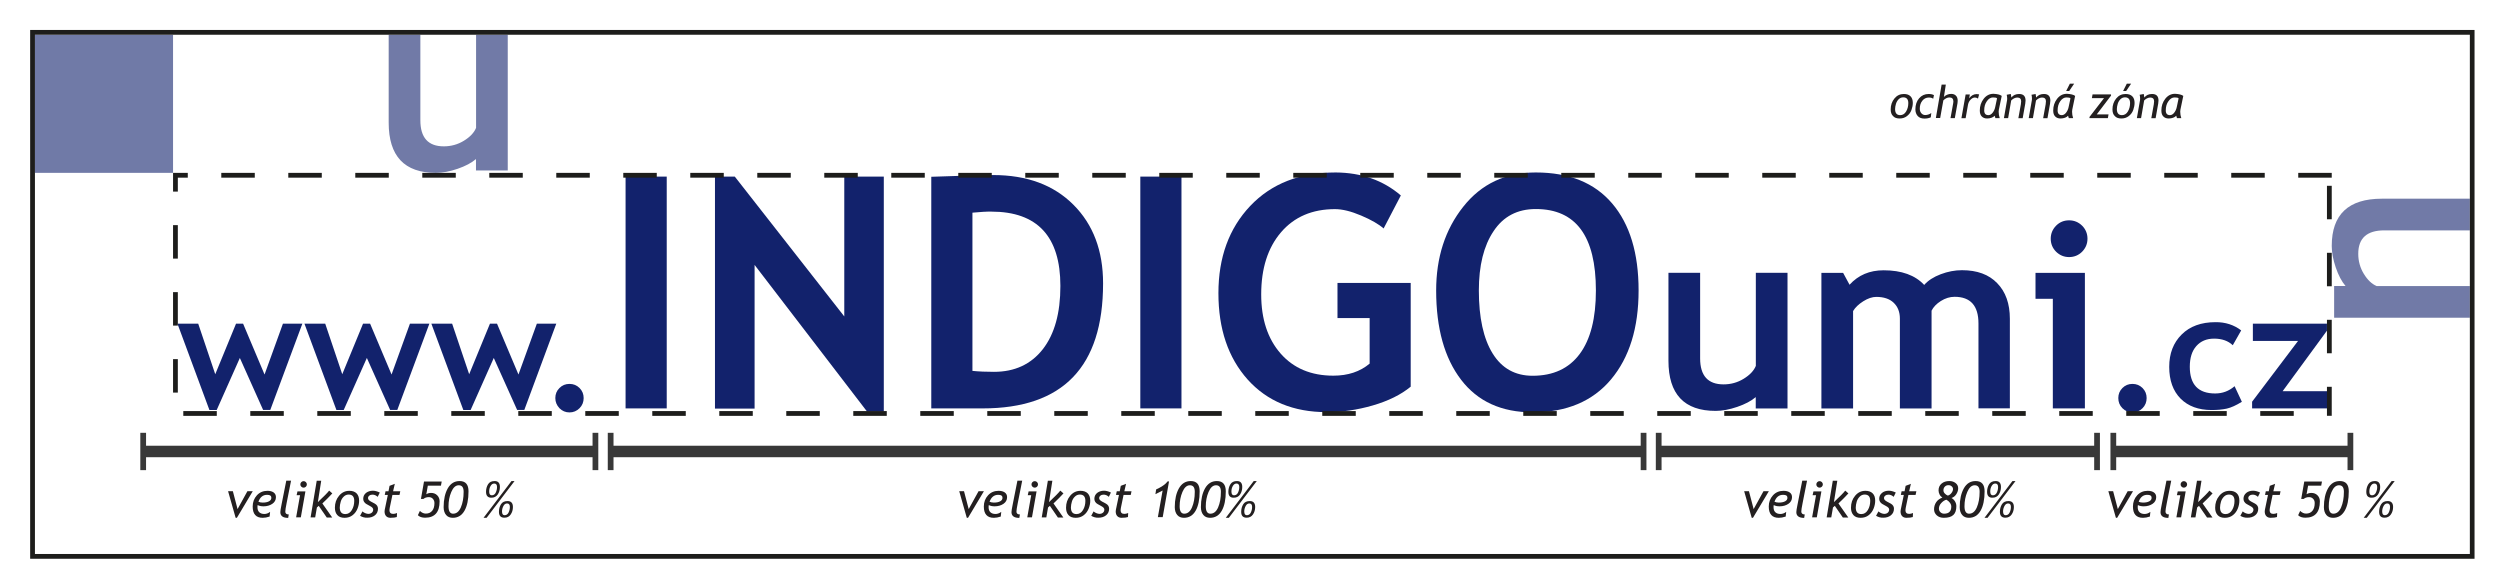 <?xml version="1.0" encoding="utf-8"?>
<!-- Generator: Adobe Illustrator 19.0.0, SVG Export Plug-In . SVG Version: 6.00 Build 0)  -->
<svg version="1.1" xmlns="http://www.w3.org/2000/svg" xmlns:xlink="http://www.w3.org/1999/xlink" x="0px" y="0px"
	 viewBox="0 0 2612 612" style="enable-background:new 0 0 2612 612;" xml:space="preserve">
<style type="text/css">
	.st0{fill:#12226C;}
	.st1{fill:none;stroke:#383838;stroke-width:12;}
	.st2{fill:#383838;}
	.st3{fill:#231F20;}
	.st4{fill:#726F6F;}
	.st5{opacity:0.6;}
	.st6{display:none;}
	.st7{display:inline;fill-rule:evenodd;clip-rule:evenodd;fill:#12226C;}
	.st8{display:inline;fill:#12226C;}
	.st9{opacity:0.6;fill:#12226C;}
	.st10{fill:#1D1D1B;}
</style>
<g id="Vrstva_3">
	<g>
		<path class="st0" d="M282.4,428.3h-7.5L250.6,374l-24.2,54.4h-7.6l-33.4-90.2h21.7l17.8,52.8l21.7-52.8h7.4l22.4,53.1l19.2-53.1
			h20.3L282.4,428.3z"/>
		<path class="st0" d="M415.1,428.3h-7.5L383.3,374l-24.2,54.4h-7.6l-33.4-90.2h21.7l17.8,52.8l21.7-52.8h7.4l22.4,53.1l19.2-53.1
			h20.3L415.1,428.3z"/>
		<path class="st0" d="M547.8,428.3h-7.5L515.9,374l-24.2,54.4h-7.6l-33.4-90.2h21.7l17.8,52.8l21.7-52.8h7.4l22.4,53.1l19.2-53.1
			h20.3L547.8,428.3z"/>
		<path class="st0" d="M580.2,415.9c0-4.1,1.4-7.6,4.3-10.5c2.9-2.9,6.4-4.3,10.5-4.3c4.1,0,7.6,1.4,10.5,4.3
			c2.9,2.9,4.3,6.4,4.3,10.5s-1.4,7.7-4.3,10.6c-2.9,2.9-6.4,4.4-10.5,4.4c-4.1,0-7.6-1.5-10.5-4.4
			C581.7,423.5,580.2,420,580.2,415.9z"/>
		<path class="st0" d="M653.6,426.7V184.5h43v242.2H653.6z"/>
		<path class="st0" d="M905.9,430L788.4,276.8v150.1H747V184.5h20.7l114.4,146.1V184.5h41.3V430H905.9z"/>
		<path class="st0" d="M1026.7,426.7H973v-242c34.3-1.2,55.8-1.8,64.6-1.8c35.3,0,63.2,10.3,83.9,31c20.7,20.7,31,48.1,31,82.2
			C1152.5,383.2,1110.6,426.7,1026.7,426.7z M1016,222.2v165.3c6.9,0.7,14.4,1,22.5,1c21.7,0,38.7-7.9,51-23.6
			c12.3-15.8,18.4-37.8,18.4-66.1c0-51.8-24.1-77.7-72.2-77.7C1031,221,1024.5,221.4,1016,222.2z"/>
		<path class="st0" d="M1191.4,426.7V184.5h43v242.2H1191.4z"/>
		<path class="st0" d="M1463.6,204.2l-18,34.5c-5.1-4.5-12.9-9-23.5-13.5c-10.6-4.5-19.7-6.7-27.3-6.7c-23.8,0-42.6,8.1-56.4,24.2
			c-13.8,16.1-20.7,37.8-20.7,64.9c0,25.8,6.8,46.4,20.3,61.8c13.5,15.4,31.9,23.1,55.1,23.1c15.3,0,27.9-4.2,37.9-12.6v-47.6h-33.6
			v-36.7h76.5v108.4c-10.2,8.4-23.4,14.9-39.6,19.6c-16.1,4.7-32.2,7-48.2,7c-34.7,0-62.2-11.4-82.6-34.1
			c-20.3-22.8-30.5-52.8-30.5-90.2s11.1-67.7,33.2-91.1c22.2-23.4,52-35,89.4-35C1422.4,180.4,1445,188.3,1463.6,204.2z"/>
		<path class="st0" d="M1500.5,303.5c0-34.5,9.4-63.7,28.3-87.5c18.9-23.9,44.2-35.8,75.8-35.8c34.8,0,61.4,10.8,79.8,32.4
			c18.4,21.6,27.6,51.9,27.6,90.9s-9.6,70-28.8,92.9c-19.2,22.9-46.5,34.4-81.9,34.4c-32.5,0-57.4-11.3-74.8-34.1
			C1509.2,374.1,1500.5,343,1500.5,303.5z M1545.1,303.5c0,28.3,4.8,50.3,14.4,65.8c9.6,15.5,23.5,23.3,41.8,23.3
			c21.5,0,37.9-7.6,49.2-22.8c11.3-15.2,16.9-37.3,16.9-66.3c0-56.8-20.9-85.1-62.8-85.1c-19.2,0-33.9,7.7-44.1,23.1
			C1550.2,256.8,1545.1,277.5,1545.1,303.5z"/>
		<path class="st0" d="M1834.4,426.8v-11.9c-4.7,4-11.1,7.4-19.3,10.2s-15.7,4.2-22.6,4.2c-32.9,0-49.3-17.5-49.3-52.4v-91.9h33.1
			v89.4c0,18.2,8.2,27.2,24.5,27.2c7.5,0,14.5-1.9,20.9-5.8c6.4-3.9,10.7-8.4,12.8-13.5v-97.3h33.1v141.8H1834.4z"/>
		<path class="st0" d="M2067.1,426.7v-88.7c0-18.6-8.3-27.9-25-27.9c-4.9,0-9.7,1.5-14.3,4.4c-4.6,2.9-7.8,6.3-9.7,10.1v102.2h-33.1
			v-93.9c0-7-2.2-12.5-6.5-16.6c-4.3-4.1-10.4-6.1-18.2-6.1c-4.1,0-8.7,1.5-13.6,4.6c-4.9,3.1-8.4,6.5-10.6,10.2v101.8h-33.1V285.1
			h22.7l6.7,12.4c9.2-10.1,21-15.1,35.6-15.1c18.8,0,32.9,5.1,42.4,15.3c4.1-4.7,9.9-8.4,17.3-11.2c7.4-2.8,14.8-4.2,22.2-4.2
			c15.8,0,28.1,4.5,36.8,13.6c8.8,9,13.2,21.4,13.2,37.2v93.5H2067.1z"/>
		<path class="st0" d="M2144.8,426.7V312.2h-18.1v-27.1h51.6v141.6H2144.8z M2161.8,230.2c5.3,0,9.8,1.9,13.6,5.6
			c3.7,3.7,5.6,8.3,5.6,13.6c0,5.3-1.9,9.8-5.6,13.6c-3.7,3.7-8.3,5.6-13.6,5.6c-5.3,0-9.8-1.9-13.6-5.6c-3.7-3.7-5.6-8.3-5.6-13.6
			c0-5.3,1.9-9.8,5.6-13.6C2152,232,2156.5,230.2,2161.8,230.2z"/>
		<path class="st0" d="M2213.2,415.9c0-4.1,1.4-7.6,4.3-10.5s6.4-4.3,10.5-4.3c4.1,0,7.6,1.4,10.5,4.3c2.9,2.9,4.3,6.4,4.3,10.5
			s-1.4,7.7-4.3,10.6c-2.9,2.9-6.4,4.4-10.5,4.4c-4.1,0-7.6-1.5-10.5-4.4S2213.2,420,2213.2,415.9z"/>
		<path class="st0" d="M2341.6,345.2l-8.8,15.5c-4.8-4.6-11.4-6.9-19.5-6.9c-7.8,0-14,2.6-18.6,7.8s-6.8,12.4-6.8,21.6
			c0,18.6,8.8,27.9,26.5,27.9c7.7,0,14.4-2.5,20.3-7.6l7.6,16.3c-6,3.7-11.3,6.1-15.7,7.1c-4.5,1-9.8,1.5-15.9,1.5
			c-13.7,0-24.5-4-32.4-11.9c-7.9-8-11.9-19-11.9-33.2c0-13.9,4.3-25.2,13-33.8c8.6-8.6,20.4-12.9,35.4-12.9
			C2325,336.5,2334,339.4,2341.6,345.2z"/>
		<path class="st0" d="M2353,426.7v-7l48-63.5h-47.2v-18h77.4v7.3l-46.3,63.2h46.8v18H2353z"/>
	</g>
	<g>
		<g>
			<line class="st1" x1="149.6" y1="471.7" x2="622.1" y2="471.7"/>
			<g>
				<rect x="146.6" y="452.2" class="st2" width="6" height="39"/>
			</g>
			<g>
				<rect x="619.1" y="452.2" class="st2" width="6" height="39"/>
			</g>
		</g>
	</g>
	<g>
		<g>
			<line class="st1" x1="638" y1="471.7" x2="1717.2" y2="471.7"/>
			<g>
				<rect x="635" y="452.2" class="st2" width="6" height="39"/>
			</g>
			<g>
				<rect x="1714.2" y="452.2" class="st2" width="6" height="39"/>
			</g>
		</g>
	</g>
	<g>
		<g>
			<line class="st1" x1="1733" y1="471.7" x2="2191" y2="471.7"/>
			<g>
				<rect x="1730" y="452.2" class="st2" width="6" height="39"/>
			</g>
			<g>
				<rect x="2188" y="452.2" class="st2" width="6" height="39"/>
			</g>
		</g>
	</g>
	<g>
		<g>
			<line class="st1" x1="2208" y1="471.7" x2="2455.7" y2="471.7"/>
			<g>
				<rect x="2205" y="452.2" class="st2" width="6" height="39"/>
			</g>
			<g>
				<rect x="2452.7" y="452.2" class="st2" width="6" height="39"/>
			</g>
		</g>
	</g>
	<g>
		<path class="st3" d="M1011.4,541h-1.3l-7.9-27.8h5l4.9,18.7l10.3-18.7h5.6L1011.4,541z"/>
		<path class="st3" d="M1033.1,527.7c-0.2,0.8-0.2,1.6-0.2,2.3c0,2.2,0.6,4,1.9,5.2c1.3,1.2,3,1.8,5.3,1.8c2,0,4-0.7,6-2.2l-0.5,4.9
			c-2.7,0.9-5.1,1.3-7.2,1.3c-7,0-10.5-3.9-10.5-11.8c0-4.6,1.5-8.5,4.4-11.7s6.7-4.7,11.1-4.7c2.7,0,4.8,0.6,6.4,1.7
			c1.6,1.2,2.4,2.8,2.4,4.9c0,3-1.3,5.3-3.8,7c-2.5,1.7-5.6,2.6-9.2,2.6C1036.8,529,1034.8,528.6,1033.1,527.7z M1033.9,524.2
			c1.3,0.6,2.8,0.9,4.5,0.9c2.6,0,4.8-0.4,6.5-1.3s2.5-2.1,2.5-3.7c0-2.1-1.4-3.1-4.3-3.1C1038.8,516.9,1035.7,519.3,1033.9,524.2z"
			/>
		<path class="st3" d="M1065.6,537.5l-0.6,3.6c-5.4,0-8.2-2-8.2-6c0-1.2,0.4-3.9,1.3-8.2l4.9-24.7h5l-4.6,23.2c-1,4.8-1.4,7.8-1.4,9
			C1061.9,536.4,1063.1,537.5,1065.6,537.5z"/>
		<path class="st3" d="M1073.3,540.5l4.1-23.1h-3.6l0.9-4h8.3l-4.8,27.1H1073.3z M1081.1,502.7c0.9,0,1.7,0.3,2.4,1s1,1.5,1,2.4
			c0,0.9-0.3,1.7-1,2.4s-1.5,1-2.4,1c-0.9,0-1.7-0.3-2.4-1s-1-1.4-1-2.4c0-0.9,0.3-1.7,1-2.4S1080.2,502.7,1081.1,502.7z"/>
		<path class="st3" d="M1096.9,528.5l-1.9,1.7l-1.8,10.4h-4.8l6.4-38.3h4.7l-3.5,22.3c6.4-6,10.3-10,11.8-12l3.3,2.9
			c-2.7,3-6.2,6.5-10.4,10.5l10.3,14.7h-5.7L1096.9,528.5z"/>
		<path class="st3" d="M1113.8,530.5c0-4.9,1.4-9,4.3-12.5s6.5-5.2,10.8-5.2c3.3,0,5.8,0.9,7.6,2.7c1.7,1.8,2.6,4.3,2.6,7.6
			c0,2.6-0.5,5.3-1.6,8.1s-2.7,5.1-5.1,7s-5.2,2.8-8.5,2.8c-3.3,0-5.8-0.9-7.5-2.8C1114.7,536.4,1113.8,533.8,1113.8,530.5z
			 M1118.9,530.2c0,4.6,1.9,6.9,5.8,6.9c2.9,0,5.1-1.4,6.8-4.2c1.7-2.8,2.5-6,2.5-9.6c0-4.4-1.9-6.6-5.8-6.6c-1.9,0-3.7,0.7-5.1,2.1
			c-1.5,1.4-2.6,3.2-3.2,5.3S1118.9,528.3,1118.9,530.2z"/>
		<path class="st3" d="M1140.1,538.9l2.5-4.6c0.7,0.7,1.6,1.3,2.8,1.8c1.2,0.5,2.3,0.8,3.2,0.8c1.5,0,2.8-0.4,3.7-1.2
			c1-0.8,1.5-1.9,1.5-3.3c0-0.7-0.3-1.3-0.8-1.9c-0.5-0.6-1.4-1.2-2.7-1.9l-3.6-2c-1.1-0.6-1.9-1.4-2.5-2.4c-0.6-1-0.8-2-0.8-3.1
			c0-2.5,1-4.5,2.9-6.1c2-1.5,4.4-2.3,7.2-2.3c2,0,4.4,0.6,7.2,1.9l-2.2,4.5c-1.7-1.5-3.4-2.3-5.4-2.3c-1.3,0-2.4,0.3-3.3,1
			c-0.9,0.7-1.4,1.5-1.4,2.6c0,0.8,0.3,1.4,0.8,2c0.5,0.6,1.4,1.2,2.7,1.9l3.6,1.9c1.1,0.6,1.9,1.4,2.5,2.3c0.5,0.9,0.8,1.9,0.8,3
			c0,2.9-1.1,5.2-3.2,6.9s-4.8,2.5-8,2.5C1144.9,541,1142.4,540.3,1140.1,538.9z"/>
		<path class="st3" d="M1169.1,517.1h-3.1l0.8-3.8h3.1l1.1-5.7l5.5-2.1l-1.8,7.8h7.5l-0.8,3.8h-7.5l-2.8,13.5
			c-0.2,1-0.3,1.9-0.3,2.4c0,2.6,1.3,3.9,3.9,3.9c1.3,0,2.6-0.3,4-0.9l-0.2,4.2c-1.4,0.5-3.6,0.8-6.7,0.8c-1.9,0-3.4-0.6-4.5-1.8
			c-1.1-1.2-1.6-2.8-1.6-4.9c0-0.5,0.1-1.1,0.2-1.8L1169.1,517.1z"/>
		<path class="st3" d="M1209.7,540.5l5-28l-7.5,3.8l0.7-4.9c5.9-2.7,9.9-5.5,12-8.4h1.5l-6.6,37.3H1209.7z"/>
		<path class="st3" d="M1227.4,529.9c0-8.1,1.5-14.7,4.4-19.8c2.9-5,7-7.5,12.3-7.5c6.2,0,9.3,3.6,9.3,10.7c0,8.6-1.4,15.4-4.2,20.3
			c-2.8,4.9-6.9,7.4-12.2,7.4c-3,0-5.4-1-7-2.9S1227.4,533.4,1227.4,529.9z M1232.5,529c0,5.1,1.6,7.7,4.8,7.7
			c3.5,0,6.2-2.2,8.1-6.6s2.9-9.8,2.9-16.3c0-4.6-1.7-6.8-5.1-6.8c-3.2,0-5.8,2.3-7.8,7S1232.5,523.7,1232.5,529z"/>
		<path class="st3" d="M1254.7,529.9c0-8.1,1.5-14.7,4.4-19.8c2.9-5,7-7.5,12.3-7.5c6.2,0,9.3,3.6,9.3,10.7c0,8.6-1.4,15.4-4.2,20.3
			c-2.8,4.9-6.9,7.4-12.2,7.4c-3,0-5.4-1-7-2.9S1254.7,533.4,1254.7,529.9z M1259.8,529c0,5.1,1.6,7.7,4.8,7.7
			c3.5,0,6.2-2.2,8.1-6.6s2.9-9.8,2.9-16.3c0-4.6-1.7-6.8-5.1-6.8c-3.2,0-5.8,2.3-7.8,7S1259.8,523.7,1259.8,529z"/>
		<path class="st3" d="M1283.9,541h-3.2l29.2-38.4h3.2L1283.9,541z M1283.4,513.9c0-3,0.7-5.6,2.1-7.9s3.7-3.4,6.9-3.4
			c3.7,0,5.5,2.1,5.5,6.2c0,3.1-0.8,5.7-2.3,7.9s-3.7,3.3-6.5,3.3C1285.3,520.1,1283.4,518,1283.4,513.9z M1286.6,513.5
			c0,2.7,0.9,4,2.7,4c1.9,0,3.3-1,4.2-2.9s1.3-3.8,1.3-5.8c0-2.4-1-3.6-2.9-3.6c-1.6,0-2.8,0.8-3.8,2.5
			C1287.1,509.3,1286.6,511.3,1286.6,513.5z M1296.8,534.8c0-3,0.7-5.6,2.1-7.9s3.7-3.4,6.9-3.4c3.7,0,5.6,2.1,5.6,6.2
			c0,3-0.8,5.6-2.3,7.8s-3.7,3.4-6.6,3.4C1298.7,540.9,1296.8,538.9,1296.8,534.8z M1300,534.3c0,2.7,0.9,4,2.7,4
			c1.9,0,3.3-1,4.2-2.9s1.3-3.8,1.3-5.8c0-2.4-1-3.6-2.9-3.6c-1.6,0-2.9,0.9-3.8,2.6S1300,532.2,1300,534.3z"/>
	</g>
	<g>
		<path class="st3" d="M1831.5,541h-1.3l-7.9-27.8h5l4.9,18.7l10.3-18.7h5.6L1831.5,541z"/>
		<path class="st3" d="M1853.2,527.7c-0.2,0.8-0.2,1.6-0.2,2.3c0,2.2,0.6,4,1.9,5.2s3,1.8,5.3,1.8c2,0,4-0.7,6-2.2l-0.5,4.9
			c-2.7,0.9-5.1,1.3-7.2,1.3c-7,0-10.5-3.9-10.5-11.8c0-4.6,1.5-8.5,4.4-11.7s6.7-4.7,11.1-4.7c2.7,0,4.8,0.6,6.4,1.7
			s2.4,2.8,2.4,4.9c0,3-1.3,5.3-3.8,7s-5.6,2.6-9.2,2.6C1856.9,529,1854.8,528.6,1853.2,527.7z M1854,524.2c1.3,0.6,2.8,0.9,4.5,0.9
			c2.6,0,4.8-0.4,6.5-1.3s2.5-2.1,2.5-3.7c0-2.1-1.4-3.1-4.3-3.1C1858.8,516.9,1855.7,519.3,1854,524.2z"/>
		<path class="st3" d="M1885.6,537.5l-0.6,3.6c-5.4,0-8.2-2-8.2-6c0-1.2,0.4-3.9,1.3-8.2l4.9-24.7h5l-4.6,23.2c-1,4.8-1.4,7.8-1.4,9
			C1882,536.4,1883.2,537.5,1885.6,537.5z"/>
		<path class="st3" d="M1893.3,540.5l4.1-23.1h-3.6l0.9-4h8.3l-4.8,27.1H1893.3z M1901.1,502.7c0.9,0,1.7,0.3,2.4,1s1,1.5,1,2.4
			c0,0.9-0.3,1.7-1,2.4s-1.5,1-2.4,1s-1.7-0.3-2.4-1s-1-1.4-1-2.4c0-0.9,0.3-1.7,1-2.4S1900.2,502.7,1901.1,502.7z"/>
		<path class="st3" d="M1917,528.5l-1.9,1.7l-1.8,10.4h-4.8l6.4-38.3h4.7l-3.5,22.3c6.4-6,10.3-10,11.8-12l3.3,2.9
			c-2.7,3-6.2,6.5-10.4,10.5l10.3,14.7h-5.7L1917,528.5z"/>
		<path class="st3" d="M1933.9,530.5c0-4.9,1.4-9,4.3-12.5s6.5-5.2,10.8-5.2c3.3,0,5.8,0.9,7.6,2.7s2.6,4.3,2.6,7.6
			c0,2.6-0.5,5.3-1.6,8.1s-2.7,5.1-5.1,7s-5.2,2.8-8.5,2.8c-3.3,0-5.8-0.9-7.5-2.8S1933.9,533.8,1933.9,530.5z M1938.9,530.2
			c0,4.6,1.9,6.9,5.8,6.9c2.9,0,5.1-1.4,6.8-4.2s2.5-6,2.5-9.6c0-4.4-1.9-6.6-5.8-6.6c-1.9,0-3.7,0.7-5.1,2.1s-2.6,3.2-3.2,5.3
			S1938.9,528.3,1938.9,530.2z"/>
		<path class="st3" d="M1960.1,538.9l2.5-4.6c0.7,0.7,1.6,1.3,2.8,1.8s2.3,0.8,3.2,0.8c1.5,0,2.8-0.4,3.7-1.2s1.5-1.9,1.5-3.3
			c0-0.7-0.3-1.3-0.8-1.9s-1.4-1.2-2.7-1.9l-3.6-2c-1.1-0.6-1.9-1.4-2.5-2.4s-0.8-2-0.8-3.1c0-2.5,1-4.5,2.9-6.1s4.4-2.3,7.2-2.3
			c2,0,4.4,0.6,7.2,1.9l-2.2,4.5c-1.7-1.5-3.4-2.3-5.4-2.3c-1.3,0-2.4,0.3-3.3,1s-1.4,1.5-1.4,2.6c0,0.8,0.3,1.4,0.8,2
			s1.4,1.2,2.7,1.9l3.6,1.9c1.1,0.6,1.9,1.4,2.5,2.3s0.8,1.9,0.8,3c0,2.9-1.1,5.2-3.2,6.9s-4.8,2.5-8,2.5
			C1965,541,1962.4,540.3,1960.1,538.9z"/>
		<path class="st3" d="M1989.1,517.1h-3.1l0.8-3.8h3.1l1.1-5.7l5.5-2.1l-1.8,7.8h7.5l-0.8,3.8h-7.5l-2.8,13.5
			c-0.2,1-0.3,1.9-0.3,2.4c0,2.6,1.3,3.9,3.9,3.9c1.3,0,2.6-0.3,4-0.9l-0.2,4.2c-1.4,0.5-3.6,0.8-6.7,0.8c-1.9,0-3.4-0.6-4.5-1.8
			s-1.6-2.8-1.6-4.9c0-0.5,0.1-1.1,0.2-1.8L1989.1,517.1z"/>
		<path class="st3" d="M2029.4,519.8c-1.2-0.7-2.2-1.7-2.9-3.1s-1.1-2.8-1.1-4.3c0-2.9,1-5.3,3.1-7.1s4.8-2.7,8.2-2.7
			c2.6,0,4.7,0.7,6.5,2.1s2.7,3.2,2.7,5.5c0,2.1-0.7,4.2-2,6.2s-3,3.3-5,3.9c1.6,0.9,2.8,2.1,3.7,3.6s1.4,3.2,1.4,4.9
			c0,4.2-1,7.2-3.1,9.2s-5.4,3-10,3c-2.9,0-5.4-0.8-7.3-2.5s-2.9-3.8-2.9-6.4c0-2.8,0.8-5.3,2.3-7.5S2026.6,521,2029.4,519.8z
			 M2033.6,522.1c-1.8,0.4-3.6,1.6-5.3,3.4s-2.5,3.8-2.5,5.8c0,1.6,0.5,2.9,1.6,3.9s2.3,1.5,3.8,1.5c5,0,7.5-2.5,7.5-7.4
			c0-1.4-0.5-2.8-1.5-4.1S2035.1,522.9,2033.6,522.1z M2035.1,517.8c1.4-0.4,2.6-1.2,3.7-2.6s1.7-2.8,1.7-4.2c0-1.2-0.5-2.1-1.4-2.9
			s-2-1.2-3.3-1.2c-1.6,0-2.9,0.5-3.9,1.6s-1.4,2.3-1.4,3.8c0,1.1,0.4,2.2,1.3,3.2S2033.8,517.3,2035.1,517.8z"/>
		<path class="st3" d="M2047.5,529.9c0-8.1,1.5-14.7,4.4-19.8s7-7.5,12.3-7.5c6.2,0,9.3,3.6,9.3,10.7c0,8.6-1.4,15.4-4.2,20.3
			s-6.9,7.4-12.2,7.4c-3,0-5.4-1-7-2.9S2047.5,533.4,2047.5,529.9z M2052.5,529c0,5.1,1.6,7.7,4.8,7.7c3.5,0,6.2-2.2,8.1-6.6
			s2.9-9.8,2.9-16.3c0-4.6-1.7-6.8-5.1-6.8c-3.2,0-5.8,2.3-7.8,7S2052.5,523.7,2052.5,529z"/>
		<path class="st3" d="M2076.6,541h-3.2l29.2-38.4h3.2L2076.6,541z M2076.1,513.9c0-3,0.7-5.6,2.1-7.9s3.7-3.4,6.9-3.4
			c3.7,0,5.5,2.1,5.5,6.2c0,3.1-0.8,5.7-2.3,7.9s-3.7,3.3-6.5,3.3C2078,520.1,2076.1,518,2076.1,513.9z M2079.4,513.5
			c0,2.7,0.9,4,2.7,4c1.9,0,3.3-1,4.2-2.9s1.3-3.8,1.3-5.8c0-2.4-1-3.6-2.9-3.6c-1.6,0-2.8,0.8-3.8,2.5S2079.4,511.3,2079.4,513.5z
			 M2089.5,534.8c0-3,0.7-5.6,2.1-7.9s3.7-3.4,6.9-3.4c3.7,0,5.6,2.1,5.6,6.2c0,3-0.8,5.6-2.3,7.8s-3.7,3.4-6.6,3.4
			C2091.5,540.9,2089.5,538.9,2089.5,534.8z M2092.8,534.3c0,2.7,0.9,4,2.7,4c1.9,0,3.3-1,4.2-2.9s1.3-3.8,1.3-5.8
			c0-2.4-1-3.6-2.9-3.6c-1.6,0-2.9,0.9-3.8,2.6S2092.8,532.2,2092.8,534.3z"/>
	</g>
	<g>
		<path class="st3" d="M2212,541h-1.3l-7.9-27.8h5l4.9,18.7l10.3-18.7h5.6L2212,541z"/>
		<path class="st3" d="M2233.7,527.7c-0.2,0.8-0.2,1.6-0.2,2.3c0,2.2,0.6,4,1.9,5.2s3,1.8,5.3,1.8c2,0,4-0.7,6-2.2l-0.5,4.9
			c-2.7,0.9-5.1,1.3-7.2,1.3c-7,0-10.5-3.9-10.5-11.8c0-4.6,1.5-8.5,4.4-11.7s6.7-4.7,11.1-4.7c2.7,0,4.8,0.6,6.4,1.7
			s2.4,2.8,2.4,4.9c0,3-1.3,5.3-3.8,7s-5.6,2.6-9.2,2.6C2237.4,529,2235.3,528.6,2233.7,527.7z M2234.5,524.2
			c1.3,0.6,2.8,0.9,4.5,0.9c2.6,0,4.8-0.4,6.5-1.3s2.5-2.1,2.5-3.7c0-2.1-1.4-3.1-4.3-3.1C2239.3,516.9,2236.3,519.3,2234.5,524.2z"
			/>
		<path class="st3" d="M2266.1,537.5l-0.6,3.6c-5.4,0-8.2-2-8.2-6c0-1.2,0.4-3.9,1.3-8.2l4.9-24.7h5l-4.6,23.2c-1,4.8-1.4,7.8-1.4,9
			C2262.5,536.4,2263.7,537.5,2266.1,537.5z"/>
		<path class="st3" d="M2273.9,540.5l4.1-23.1h-3.6l0.9-4h8.3l-4.8,27.1H2273.9z M2281.7,502.7c0.9,0,1.7,0.3,2.4,1s1,1.5,1,2.4
			c0,0.9-0.3,1.7-1,2.4s-1.5,1-2.4,1s-1.7-0.3-2.4-1s-1-1.4-1-2.4c0-0.9,0.3-1.7,1-2.4S2280.7,502.7,2281.7,502.7z"/>
		<path class="st3" d="M2297.5,528.5l-1.9,1.7l-1.8,10.4h-4.8l6.4-38.3h4.7l-3.5,22.3c6.4-6,10.3-10,11.8-12l3.3,2.9
			c-2.7,3-6.2,6.5-10.4,10.5l10.3,14.7h-5.7L2297.5,528.5z"/>
		<path class="st3" d="M2314.4,530.5c0-4.9,1.4-9,4.3-12.5s6.5-5.2,10.8-5.2c3.3,0,5.8,0.9,7.6,2.7s2.6,4.3,2.6,7.6
			c0,2.6-0.5,5.3-1.6,8.1s-2.7,5.1-5.1,7s-5.2,2.8-8.5,2.8c-3.3,0-5.8-0.9-7.5-2.8S2314.4,533.8,2314.4,530.5z M2319.5,530.2
			c0,4.6,1.9,6.9,5.8,6.9c2.9,0,5.1-1.4,6.8-4.2s2.5-6,2.5-9.6c0-4.4-1.9-6.6-5.8-6.6c-1.9,0-3.7,0.7-5.1,2.1s-2.6,3.2-3.2,5.3
			S2319.5,528.3,2319.5,530.2z"/>
		<path class="st3" d="M2340.7,538.9l2.5-4.6c0.7,0.7,1.6,1.3,2.8,1.8s2.3,0.8,3.2,0.8c1.5,0,2.8-0.4,3.7-1.2s1.5-1.9,1.5-3.3
			c0-0.7-0.3-1.3-0.8-1.9s-1.4-1.2-2.7-1.9l-3.6-2c-1.1-0.6-1.9-1.4-2.5-2.4s-0.8-2-0.8-3.1c0-2.5,1-4.5,2.9-6.1s4.4-2.3,7.2-2.3
			c2,0,4.4,0.6,7.2,1.9l-2.2,4.5c-1.7-1.5-3.4-2.3-5.4-2.3c-1.3,0-2.4,0.3-3.3,1s-1.4,1.5-1.4,2.6c0,0.8,0.3,1.4,0.8,2
			s1.4,1.2,2.7,1.9l3.6,1.9c1.1,0.6,1.9,1.4,2.5,2.3s0.8,1.9,0.8,3c0,2.9-1.1,5.2-3.2,6.9s-4.8,2.5-8,2.5
			C2345.5,541,2342.9,540.3,2340.7,538.9z"/>
		<path class="st3" d="M2369.6,517.1h-3.1l0.8-3.8h3.1l1.1-5.7l5.5-2.1l-1.8,7.8h7.5l-0.8,3.8h-7.5l-2.8,13.5
			c-0.2,1-0.3,1.9-0.3,2.4c0,2.6,1.3,3.9,3.9,3.9c1.3,0,2.6-0.3,4-0.9l-0.2,4.2c-1.4,0.5-3.6,0.8-6.7,0.8c-1.9,0-3.4-0.6-4.5-1.8
			s-1.6-2.8-1.6-4.9c0-0.5,0.1-1.1,0.2-1.8L2369.6,517.1z"/>
		<path class="st3" d="M2406.9,521.3h-2.6l3.2-18.2h18.5l-0.8,4.3h-13.7l-1.6,9c1.4-0.9,3-1.4,5-1.4c2.6,0,4.7,0.8,6.4,2.5
			s2.5,3.8,2.5,6.3c0,11.4-5.1,17.1-15.2,17.1c-3.3,0-5.8-0.9-7.5-2.6l2.1-4.5c2,1.9,4,2.8,6.2,2.8c2.9,0,5.1-1,6.7-3s2.3-4.7,2.3-8
			c0-1.8-0.5-3.3-1.7-4.5s-2.5-1.7-4.2-1.7C2410.1,519.4,2408.3,520.1,2406.9,521.3z"/>
		<path class="st3" d="M2428,529.9c0-8.1,1.5-14.7,4.4-19.8s7-7.5,12.3-7.5c6.2,0,9.3,3.6,9.3,10.7c0,8.6-1.4,15.4-4.2,20.3
			s-6.9,7.4-12.2,7.4c-3,0-5.4-1-7-2.9S2428,533.4,2428,529.9z M2433.1,529c0,5.1,1.6,7.7,4.8,7.7c3.5,0,6.2-2.2,8.1-6.6
			s2.9-9.8,2.9-16.3c0-4.6-1.7-6.8-5.1-6.8c-3.2,0-5.8,2.3-7.8,7S2433.1,523.7,2433.1,529z"/>
		<path class="st3" d="M2472.8,541h-3.2l29.2-38.4h3.2L2472.8,541z M2472.3,513.9c0-3,0.7-5.6,2.1-7.9s3.7-3.4,6.9-3.4
			c3.7,0,5.5,2.1,5.5,6.2c0,3.1-0.8,5.7-2.3,7.9s-3.7,3.3-6.5,3.3C2474.2,520.1,2472.3,518,2472.3,513.9z M2475.5,513.5
			c0,2.7,0.9,4,2.7,4c1.9,0,3.3-1,4.2-2.9s1.3-3.8,1.3-5.8c0-2.4-1-3.6-2.9-3.6c-1.6,0-2.8,0.8-3.8,2.5S2475.5,511.3,2475.5,513.5z
			 M2485.7,534.8c0-3,0.7-5.6,2.1-7.9s3.7-3.4,6.9-3.4c3.7,0,5.6,2.1,5.6,6.2c0,3-0.8,5.6-2.3,7.8s-3.7,3.4-6.6,3.4
			C2487.6,540.9,2485.7,538.9,2485.7,534.8z M2488.9,534.3c0,2.7,0.9,4,2.7,4c1.9,0,3.3-1,4.2-2.9s1.3-3.8,1.3-5.8
			c0-2.4-1-3.6-2.9-3.6c-1.6,0-2.9,0.9-3.8,2.6S2488.9,532.2,2488.9,534.3z"/>
	</g>
	<g>
		<path class="st3" d="M247.5,541h-1.3l-7.9-27.8h5l4.9,18.7l10.3-18.7h5.6L247.5,541z"/>
		<path class="st3" d="M269.2,527.7c-0.2,0.8-0.2,1.6-0.2,2.3c0,2.2,0.6,4,1.9,5.2c1.3,1.2,3,1.8,5.3,1.8c2,0,4-0.7,6-2.2l-0.5,4.9
			c-2.7,0.9-5.1,1.3-7.2,1.3c-7,0-10.5-3.9-10.5-11.8c0-4.6,1.5-8.5,4.4-11.7s6.7-4.7,11.1-4.7c2.7,0,4.8,0.6,6.4,1.7
			c1.6,1.2,2.4,2.8,2.4,4.9c0,3-1.3,5.3-3.8,7c-2.5,1.7-5.6,2.6-9.2,2.6C272.9,529,270.9,528.6,269.2,527.7z M270,524.2
			c1.3,0.6,2.8,0.9,4.5,0.9c2.6,0,4.8-0.4,6.5-1.3s2.5-2.1,2.5-3.7c0-2.1-1.4-3.1-4.3-3.1C274.9,516.9,271.8,519.3,270,524.2z"/>
		<path class="st3" d="M301.7,537.5l-0.6,3.6c-5.4,0-8.2-2-8.2-6c0-1.2,0.4-3.9,1.3-8.2l4.9-24.7h5l-4.6,23.2c-1,4.8-1.4,7.8-1.4,9
			C298,536.4,299.2,537.5,301.7,537.5z"/>
		<path class="st3" d="M309.4,540.5l4.1-23.1h-3.6l0.9-4h8.3l-4.8,27.1H309.4z M317.2,502.7c0.9,0,1.7,0.3,2.4,1s1,1.5,1,2.4
			c0,0.9-0.3,1.7-1,2.4s-1.5,1-2.4,1c-0.9,0-1.7-0.3-2.4-1s-1-1.4-1-2.4c0-0.9,0.3-1.7,1-2.4S316.3,502.7,317.2,502.7z"/>
		<path class="st3" d="M333,528.5l-1.9,1.7l-1.8,10.4h-4.8l6.4-38.3h4.7l-3.5,22.3c6.4-6,10.3-10,11.8-12l3.3,2.9
			c-2.7,3-6.2,6.5-10.4,10.5l10.3,14.7h-5.7L333,528.5z"/>
		<path class="st3" d="M349.9,530.5c0-4.9,1.4-9,4.3-12.5s6.5-5.2,10.8-5.2c3.3,0,5.8,0.9,7.6,2.7c1.7,1.8,2.6,4.3,2.6,7.6
			c0,2.6-0.5,5.3-1.6,8.1s-2.7,5.1-5.1,7s-5.2,2.8-8.5,2.8c-3.3,0-5.8-0.9-7.5-2.8C350.8,536.4,349.9,533.8,349.9,530.5z M355,530.2
			c0,4.6,1.9,6.9,5.8,6.9c2.9,0,5.1-1.4,6.8-4.2c1.7-2.8,2.5-6,2.5-9.6c0-4.4-1.9-6.6-5.8-6.6c-1.9,0-3.7,0.7-5.1,2.1
			c-1.5,1.4-2.6,3.2-3.2,5.3S355,528.3,355,530.2z"/>
		<path class="st3" d="M376.2,538.9l2.5-4.6c0.7,0.7,1.6,1.3,2.8,1.8c1.2,0.5,2.3,0.8,3.2,0.8c1.5,0,2.8-0.4,3.7-1.2
			c1-0.8,1.5-1.9,1.5-3.3c0-0.7-0.3-1.3-0.8-1.9c-0.5-0.6-1.4-1.2-2.7-1.9l-3.6-2c-1.1-0.6-1.9-1.4-2.5-2.4c-0.6-1-0.8-2-0.8-3.1
			c0-2.5,1-4.5,2.9-6.1c2-1.5,4.4-2.3,7.2-2.3c2,0,4.4,0.6,7.2,1.9l-2.2,4.5c-1.7-1.5-3.4-2.3-5.4-2.3c-1.3,0-2.4,0.3-3.3,1
			c-0.9,0.7-1.4,1.5-1.4,2.6c0,0.8,0.3,1.4,0.8,2c0.5,0.6,1.4,1.2,2.7,1.9l3.6,1.9c1.1,0.6,1.9,1.4,2.5,2.3c0.5,0.9,0.8,1.9,0.8,3
			c0,2.9-1.1,5.2-3.2,6.9s-4.8,2.5-8,2.5C381,541,378.5,540.3,376.2,538.9z"/>
		<path class="st3" d="M405.2,517.1H402l0.8-3.8h3.1l1.1-5.7l5.5-2.1l-1.8,7.8h7.5l-0.8,3.8H410l-2.8,13.5c-0.2,1-0.3,1.9-0.3,2.4
			c0,2.6,1.3,3.9,3.9,3.9c1.3,0,2.6-0.3,4-0.9l-0.2,4.2c-1.4,0.5-3.6,0.8-6.7,0.8c-1.9,0-3.4-0.6-4.5-1.8c-1.1-1.2-1.6-2.8-1.6-4.9
			c0-0.5,0.1-1.1,0.2-1.8L405.2,517.1z"/>
		<path class="st3" d="M442.4,521.3h-2.6l3.2-18.2h18.5l-0.8,4.3H447l-1.6,9c1.4-0.9,3-1.4,5-1.4c2.6,0,4.7,0.8,6.4,2.5
			c1.7,1.7,2.5,3.8,2.5,6.3c0,11.4-5.1,17.1-15.2,17.1c-3.3,0-5.8-0.9-7.5-2.6l2.1-4.5c2,1.9,4,2.8,6.2,2.8c2.9,0,5.1-1,6.7-3
			c1.6-2,2.3-4.7,2.3-8c0-1.8-0.6-3.3-1.7-4.5c-1.1-1.2-2.5-1.7-4.2-1.7C445.6,519.4,443.8,520.1,442.4,521.3z"/>
		<path class="st3" d="M463.5,529.9c0-8.1,1.5-14.7,4.4-19.8c2.9-5,7-7.5,12.3-7.5c6.2,0,9.3,3.6,9.3,10.7c0,8.6-1.4,15.4-4.2,20.3
			c-2.8,4.9-6.9,7.4-12.2,7.4c-3,0-5.4-1-7-2.9S463.5,533.4,463.5,529.9z M468.6,529c0,5.1,1.6,7.7,4.8,7.7c3.5,0,6.2-2.2,8.1-6.6
			s2.9-9.8,2.9-16.3c0-4.6-1.7-6.8-5.1-6.8c-3.2,0-5.8,2.3-7.8,7S468.6,523.7,468.6,529z"/>
		<path class="st3" d="M508.4,541h-3.2l29.2-38.4h3.2L508.4,541z M507.8,513.9c0-3,0.7-5.6,2.1-7.9s3.7-3.4,6.9-3.4
			c3.7,0,5.5,2.1,5.5,6.2c0,3.1-0.8,5.7-2.3,7.9c-1.6,2.2-3.7,3.3-6.5,3.3C509.8,520.1,507.8,518,507.8,513.9z M511.1,513.5
			c0,2.7,0.9,4,2.7,4c1.9,0,3.3-1,4.2-2.9c0.9-1.9,1.3-3.8,1.3-5.8c0-2.4-1-3.6-2.9-3.6c-1.6,0-2.8,0.8-3.8,2.5
			C511.6,509.3,511.1,511.3,511.1,513.5z M521.3,534.8c0-3,0.7-5.6,2.1-7.9s3.7-3.4,6.9-3.4c3.7,0,5.6,2.1,5.6,6.2
			c0,3-0.8,5.6-2.3,7.8c-1.5,2.3-3.7,3.4-6.6,3.4C523.2,540.9,521.3,538.9,521.3,534.8z M524.5,534.3c0,2.7,0.9,4,2.7,4
			c1.9,0,3.3-1,4.2-2.9c0.9-1.9,1.3-3.8,1.3-5.8c0-2.4-1-3.6-2.9-3.6c-1.6,0-2.9,0.9-3.8,2.6S524.5,532.2,524.5,534.3z"/>
	</g>
	<line class="st4" x1="1212.5" y1="-56.4" x2="1212.5" y2="180.6"/>
	<line class="st4" x1="1212.5" y1="434.5" x2="1212.5" y2="671.5"/>
	<line class="st4" x1="1236.2" y1="187.4" x2="1236.2" y2="424.3"/>
	<line class="st4" x1="2668.2" y1="380.3" x2="2431.3" y2="380.3"/>
	<line class="st4" x1="176.6" y1="380.3" x2="-60.4" y2="380.3"/>
	<g>
		<path class="st3" d="M1975.4,114.3c0-4.4,1.3-8.2,3.9-11.4s5.9-4.7,9.9-4.7c3,0,5.3,0.8,6.9,2.4c1.6,1.6,2.4,3.9,2.4,6.9
			c0,2.4-0.5,4.8-1.4,7.4c-0.9,2.6-2.5,4.7-4.7,6.4c-2.2,1.7-4.7,2.5-7.7,2.5c-3,0-5.3-0.8-6.8-2.5
			C1976.2,119.7,1975.4,117.4,1975.4,114.3z M1980,114c0,4.2,1.8,6.3,5.3,6.3c2.6,0,4.7-1.3,6.2-3.8c1.5-2.5,2.3-5.5,2.3-8.8
			c0-4-1.8-6-5.3-6c-1.8,0-3.3,0.6-4.7,1.9c-1.3,1.3-2.3,2.9-2.9,4.9C1980.3,110.5,1980,112.3,1980,114z"/>
		<path class="st3" d="M2020.6,99.4l-0.8,3.8c-1.1-0.9-2.6-1.3-4.5-1.3c-2.8,0-5.1,1.1-6.9,3.4s-2.6,5-2.6,8.3c0,2,0.6,3.6,1.7,4.8
			c1.1,1.2,2.4,1.8,3.9,1.8c2.2,0,4.4-0.7,6.4-2.1l-0.5,4.5c-2,0.9-4.2,1.3-6.6,1.3c-3.1,0-5.4-0.9-7-2.6c-1.6-1.8-2.5-4.1-2.5-7
			c0-4.7,1.3-8.6,3.9-11.6c2.6-3,5.9-4.5,9.9-4.5C2017.4,98.2,2019.2,98.6,2020.6,99.4z"/>
		<path class="st3" d="M2037.9,123.4l2.8-15.6c0.1-0.6,0.2-1.2,0.2-1.7c0-2.9-1.4-4.3-4.2-4.3c-1.1,0-2.2,0.3-3.4,0.9
			c-1.2,0.6-2.1,1.4-2.9,2.2l-3.3,18.4h-4.5l6-34.9h4.4l-2,12.9c0.8-0.9,1.8-1.7,3.3-2.3c1.4-0.6,2.8-0.9,4.2-0.9
			c2.2,0,3.9,0.6,5.1,1.9c1.2,1.2,1.8,3,1.8,5.3c0,0.8-0.1,1.6-0.2,2.5l-2.8,15.6H2037.9z"/>
		<path class="st3" d="M2066.6,103c-0.9-0.7-2-1.1-3.2-1.1c-1.6,0-3,0.7-4.5,2.2c-1.4,1.4-2.3,3.2-2.7,5.2l-2.5,14.2h-4.4l4.4-24.8
			h4.4l-0.7,4c2.1-2.9,4.8-4.4,7.9-4.4c0.5,0,1.4,0.1,2.5,0.3L2066.6,103z"/>
		<path class="st3" d="M2091.4,100.2l-3,14.4c-0.1,0.6-0.2,1.3-0.2,2.1c0,2.4,0.4,4.6,1.1,6.7h-4.5c-0.2-0.5-0.5-1.3-0.8-2.5
			c-0.7,0.9-1.8,1.6-3.2,2.1c-1.4,0.5-3,0.8-4.6,0.8c-2.4,0-4.3-0.7-5.7-2.2c-1.4-1.4-2-3.5-2-6.2c0-4.5,1.3-8.6,4-12.1
			c2.7-3.5,6.1-5.3,10.3-5.3C2086.8,98.2,2089.7,98.9,2091.4,100.2z M2086.5,102.8c-0.4-0.7-1.8-1-4.2-1c-2.4,0-4.6,1.3-6.4,3.9
			c-1.9,2.6-2.8,5.8-2.8,9.7c0,3.3,1.5,4.9,4.4,4.9c1.5,0,3-0.8,4.3-2.4c1.3-1.6,2.3-3.6,2.8-6.1L2086.5,102.8z"/>
		<path class="st3" d="M2108.8,123.4l2.6-14.4c0.2-1.3,0.3-2.3,0.3-3.2c0-2.6-1.4-3.9-4.1-3.9c-1,0-2.2,0.3-3.4,0.9
			s-2.1,1.4-2.9,2.2l-3.2,18.4h-4.4l3.3-18.8c0.1-0.4,0.1-0.9,0.1-1.5c0-1.6-0.2-2.9-0.5-4.1l4.3-0.8c0.4,2.3,0.6,3.5,0.6,3.7
			c1.9-2.5,4.6-3.7,8.1-3.7c4.5,0,6.7,2.3,6.7,6.9c0,0.9-0.1,1.9-0.3,3.1l-2.7,15.3H2108.8z"/>
		<path class="st3" d="M2134.7,123.4l2.6-14.4c0.2-1.3,0.3-2.3,0.3-3.2c0-2.6-1.4-3.9-4.1-3.9c-1,0-2.2,0.3-3.4,0.9
			s-2.1,1.4-2.9,2.2l-3.2,18.4h-4.4l3.3-18.8c0.1-0.4,0.1-0.9,0.1-1.5c0-1.6-0.2-2.9-0.5-4.1l4.3-0.8c0.4,2.3,0.6,3.5,0.6,3.7
			c1.9-2.5,4.6-3.7,8.1-3.7c4.5,0,6.7,2.3,6.7,6.9c0,0.9-0.1,1.9-0.3,3.1l-2.7,15.3H2134.7z"/>
		<path class="st3" d="M2168.1,100.2l-3,14.4c-0.1,0.6-0.2,1.3-0.2,2.1c0,2.4,0.4,4.6,1.1,6.7h-4.5c-0.2-0.5-0.5-1.3-0.8-2.5
			c-0.7,0.9-1.8,1.6-3.2,2.1c-1.4,0.5-3,0.8-4.6,0.8c-2.4,0-4.3-0.7-5.7-2.2c-1.4-1.4-2-3.5-2-6.2c0-4.5,1.3-8.6,4-12.1
			c2.7-3.5,6.1-5.3,10.3-5.3C2163.5,98.2,2166.4,98.9,2168.1,100.2z M2163.2,102.8c-0.4-0.7-1.8-1-4.2-1c-2.4,0-4.6,1.3-6.4,3.9
			c-1.9,2.6-2.8,5.8-2.8,9.7c0,3.3,1.5,4.9,4.4,4.9c1.5,0,3-0.8,4.3-2.4c1.3-1.6,2.3-3.6,2.8-6.1L2163.2,102.8z M2167.1,87.4
			l-5.2,7.7h-3.2l3.9-7.7H2167.1z"/>
		<path class="st3" d="M2190.7,119.5h12.3l-0.7,3.9h-19.2v-1.2l15.2-19.7h-12.7l0.7-3.9h19.3v1.3L2190.7,119.5z"/>
		<path class="st3" d="M2207.1,114.3c0-4.4,1.3-8.2,3.9-11.4s5.9-4.7,9.9-4.7c3,0,5.3,0.8,6.9,2.4c1.6,1.6,2.4,3.9,2.4,6.9
			c0,2.4-0.5,4.8-1.4,7.4c-0.9,2.6-2.5,4.7-4.7,6.4c-2.2,1.7-4.7,2.5-7.7,2.5c-3,0-5.3-0.8-6.8-2.5
			C2207.9,119.7,2207.1,117.4,2207.1,114.3z M2211.7,114c0,4.2,1.8,6.3,5.3,6.3c2.6,0,4.7-1.3,6.2-3.8c1.5-2.5,2.3-5.5,2.3-8.8
			c0-4-1.8-6-5.3-6c-1.8,0-3.3,0.6-4.7,1.9c-1.3,1.3-2.3,2.9-2.9,4.9C2212,110.5,2211.7,112.3,2211.7,114z M2226.6,87.4l-5.2,7.7
			h-3.2l3.9-7.7H2226.6z"/>
		<path class="st3" d="M2247.7,123.4l2.6-14.4c0.2-1.3,0.3-2.3,0.3-3.2c0-2.6-1.4-3.9-4.1-3.9c-1,0-2.2,0.3-3.4,0.9
			s-2.1,1.4-2.9,2.2l-3.2,18.4h-4.4l3.3-18.8c0.1-0.4,0.1-0.9,0.1-1.5c0-1.6-0.2-2.9-0.5-4.1l4.3-0.8c0.4,2.3,0.6,3.5,0.6,3.7
			c1.9-2.5,4.6-3.7,8.1-3.7c4.5,0,6.7,2.3,6.7,6.9c0,0.9-0.1,1.9-0.3,3.1l-2.7,15.3H2247.7z"/>
		<path class="st3" d="M2281.1,100.2l-3,14.4c-0.1,0.6-0.2,1.3-0.2,2.1c0,2.4,0.4,4.6,1.1,6.7h-4.5c-0.2-0.5-0.5-1.3-0.8-2.5
			c-0.7,0.9-1.8,1.6-3.2,2.1c-1.4,0.5-3,0.8-4.6,0.8c-2.4,0-4.3-0.7-5.7-2.2c-1.4-1.4-2-3.5-2-6.2c0-4.5,1.3-8.6,4-12.1
			c2.7-3.5,6.1-5.3,10.3-5.3C2276.5,98.2,2279.4,98.9,2281.1,100.2z M2276.2,102.8c-0.4-0.7-1.8-1-4.2-1c-2.4,0-4.6,1.3-6.4,3.9
			c-1.9,2.6-2.8,5.8-2.8,9.7c0,3.3,1.5,4.9,4.4,4.9c1.5,0,3-0.8,4.3-2.4c1.3-1.6,2.3-3.6,2.8-6.1L2276.2,102.8z"/>
	</g>
	<g>
	</g>
	<g class="st5">
		<path class="st0" d="M497.3,178.1v-11.9c-4.7,4-11.1,7.4-19.3,10.2c-8.2,2.8-15.7,4.2-22.6,4.2c-32.9,0-49.3-17.5-49.3-52.4V36.3
			h33.1v89.4c0,18.2,8.2,27.2,24.5,27.2c7.5,0,14.5-1.9,20.9-5.8c6.4-3.9,10.7-8.4,12.8-13.5V36.3h33.1v141.8H497.3z"/>
	</g>
	<g class="st5">
		<path class="st0" d="M2438.7,298.8h11.9c-4-4.7-7.4-11.1-10.2-19.3c-2.8-8.2-4.2-15.7-4.2-22.6c0-32.9,17.5-49.3,52.4-49.3h91.9
			v33.1h-89.4c-18.2,0-27.2,8.2-27.2,24.5c0,7.5,1.9,14.5,5.8,20.9c3.9,6.4,8.4,10.7,13.5,12.8h97.3v33.1h-141.8V298.8z"/>
	</g>
</g>
<g id="Vrstva_1">
	<g id="logo" class="st6">
		<path class="st7" d="M1725.3,327.3V73.9h99.5v389.6l0,0c-65.1-19.1-120.9-44.5-167.5-76.3C1536.5,305,1476,198.2,1476,66.8
			c0-111.3,48.5-206.7,145.4-286.2c55.8-45.7,123.6-81.4,203.4-107l0,0v84l0,0c-166.2,67.9-249.3,170.8-249.3,308.7
			C1575.5,169.7,1625.4,256.7,1725.3,327.3L1725.3,327.3L1725.3,327.3z"/>
		<rect x="1667.2" y="74" class="st7" width="137.7" height="82"/>
		<path class="st7" d="M2184.1-220.2v-104.4c62.5,21.5,120.3,63.1,157.9,106.5c65.2,75.5,110.2,181.5,104.9,287.1
			c2.8,125.4-49.6,237.4-130.8,315.5c-36,34.6-93.8,63.5-132,79.3V357.6c55.2-33.4,169.3-100.1,169.3-286.3
			C2353.3-118.6,2242.2-186.7,2184.1-220.2z"/>
		<path class="st7" d="M2167.7-220.2v-104.4c-62.5,21.5-120.3,63.1-157.9,106.5c-65.2,75.5-110.2,181.5-104.9,287.1
			c-2.8,125.4,49.6,237.4,130.8,315.5c36,34.6,93.8,63.5,132,79.3V357.6c-55.2-33.4-169.3-100.1-169.3-286.3
			C1998.5-118.6,2109.5-186.7,2167.7-220.2z"/>
		<polygon class="st7" points="237.5,437.4 135.8,437.4 135.8,-300.3 237.5,-300.3 237.5,437.4 		"/>
		<polygon class="st7" points="480.3,-45.4 480.3,437.4 378.6,437.4 378.6,-339.2 379.8,-339.2 599.5,-33.6 600.7,-33.6 
			600.7,-300.3 702.5,-300.3 702.5,437.4 600.7,437.4 600.7,113.3 481.6,-45.4 480.3,-45.4 		"/>
		<path class="st7" d="M1090.8,72.4c0,96.2-48.5,180-145.5,251.4l0,0V-182l0,0C1042.3-109.4,1090.8-24.5,1090.8,72.4L1090.8,72.4
			L1090.8,72.4L1090.8,72.4z M1022.6,376.5c113.3-81.9,170-184.5,170-307.7c0-123.5-56.7-226.3-170-308.2
			c-49.4-35.5-109.1-64.5-179-87l0,0v789.9l0,0C913.5,441,973.2,412,1022.6,376.5L1022.6,376.5L1022.6,376.5z"/>
		<polygon class="st7" points="1385.1,437.4 1283.4,437.4 1283.4,-300.3 1385.1,-300.3 1385.1,437.4 		"/>
		<path class="st8" d="M272.9,770.3v-17c-6.7,5.7-15.9,10.5-27.6,14.6c-11.7,4-22.4,6.1-32.3,6.1c-47,0-70.4-25-70.4-74.9V567.7
			h47.2v127.8c0,25.9,11.7,38.9,35,38.9c10.7,0,20.6-2.8,29.9-8.3c9.2-5.5,15.3-11.9,18.3-19.2V567.7h47.2v202.6H272.9z"/>
		<path class="st8" d="M605.4,770.1V643.3c0-26.6-11.9-39.9-35.7-39.9c-7.1,0-13.9,2.1-20.4,6.3c-6.5,4.1-11.2,8.9-13.8,14.3v146.1
			h-47.2V635.9c0-9.9-3.1-17.9-9.3-23.7c-6.1-5.9-14.8-8.8-26.1-8.8c-5.9,0-12.4,2.2-19.4,6.6c-7,4.4-12.1,9.2-15.2,14.5v145.5
			h-47.2V567.7h32.4l9.7,17.8c13.1-14.4,30.1-21.5,50.8-21.5c26.8,0,47,7.3,60.6,21.9c5.9-6.7,14.2-12,24.8-16
			c10.6-4,21.2-5.9,31.7-5.9c22.6,0,40.1,6.5,52.6,19.4c12.6,12.9,18.8,30.6,18.8,53.2v133.6H605.4z"/>
		<path class="st8" d="M717.4,770.1V606.5h-25.9v-38.8h73.7v202.4H717.4L717.4,770.1z M782.6,485.1l-42.8,55.3H704l31.9-55.3H782.6z
			"/>
		<path class="st8" d="M979.3,765v84.4H932V567.7h47.2v13.6c11.9-11.5,26.4-17.4,43.7-17.4c64.5,0,96.8,35.5,96.8,106.6
			c0,33.2-8.9,58.6-26.7,76.6c-17.9,17.9-42.2,26.8-73.1,26.8C1005.1,773.9,991.5,771,979.3,765L979.3,765z M979.3,617.2v106.4
			c8.6,7,18.6,10.4,30.1,10.4c21.8,0,37.5-5.2,47-15.5c9.5-10.4,14.3-26.8,14.3-49.2c0-24-4.7-40.8-14.1-50.6
			c-9.5-9.8-25.1-14.6-46.9-14.6C998.2,604,988.1,608.4,979.3,617.2z"/>
		<path class="st8" d="M1148,668.4c0-30.9,9-56,26.8-75.4c17.8-19.4,41.3-29.1,70.6-29.1c30.8,0,54.6,9.3,71.7,27.9
			c17,18.6,25.5,44.2,25.5,76.6c0,32.3-8.6,57.9-26,76.9c-17.3,19-41,28.6-71.2,28.6c-30.7,0-54.6-9.6-71.7-28.8
			C1156.6,725.9,1148,700.3,1148,668.4L1148,668.4z M1197.2,668.4c0,44.6,16.1,66.9,48.2,66.9c14.8,0,26.4-5.8,35.1-17.4
			c8.6-11.5,12.9-28.1,12.9-49.5c0-44-16-66-48-66c-14.7,0-26.4,5.8-35.2,17.4C1201.6,631.5,1197.2,647.7,1197.2,668.4z"/>
		<path class="st8" d="M1539,583.8l-20.2,35.3c-11.1-10.4-25.9-15.7-44.6-15.7c-17.9,0-32.1,5.9-42.4,17.9
			c-10.4,11.9-15.6,28.4-15.6,49.4c0,42.4,20.3,63.7,60.7,63.7c17.5,0,32.9-5.8,46.3-17.4l17.4,37.2c-13.7,8.6-25.7,14-36,16.3
			c-10.3,2.3-22.4,3.4-36.4,3.4c-31.3,0-55.9-9.2-74-27.4c-18.1-18.2-27.2-43.5-27.2-75.9c0-31.9,9.9-57.7,29.7-77.3
			c19.8-19.7,46.8-29.5,80.9-29.5C1501.2,563.9,1521.7,570.5,1539,583.8L1539,583.8z M1542.1,481l-69.5,59.5h-20.2l-67.1-59.5h50.4
			l26.3,28.1l29.7-28.1H1542.1z"/>
		<path class="st8" d="M1592,770.1V606.5h-25.9v-38.8h73.7v202.4H1592L1592,770.1z M1657.2,485.1l-42.8,55.3h-35.9l31.9-55.3H1657.2
			z"/>
		<path class="st8" d="M1701,605.7h-23.4v-38h23.4v-41.2l47.2-17.4v58.6h55.6v38h-55.6v88.6c0,14.5,2.3,24.7,6.8,30.7
			c4.5,6,12.5,9,23.8,9c11.4,0,21.9-3,31.7-9.2v43.5c-11,3.7-26.6,5.7-46.8,5.7c-20.2,0-35.7-5.7-46.5-17.2
			c-10.8-11.4-16.3-27.6-16.3-48.6V605.7z"/>
		<path class="st8" d="M1960,749.9c-4.3,7-11.8,12.8-22.4,17.3c-10.6,4.5-21.7,6.7-33.4,6.7c-21.8,0-38.9-5.5-51.4-16.4
			c-12.4-10.9-18.7-26.4-18.7-46.4c0-23.4,8.8-41.8,26.4-55c17.6-13.2,42.6-19.8,75-19.8c5.5,0,12.1,0.9,19.6,2.8
			c0-23.8-15-35.7-45.2-35.7c-17.7,0-32.6,3-44.6,8.9l-10.2-36.7c16.3-7.8,35.5-11.7,58-11.7c30.9,0,53.5,7,67.9,21
			c14.3,14.1,21.5,40.7,21.5,79.9v43.3c0,27,5.4,43.9,16.3,50.8c-3.9,6.8-8.3,11-13,12.6c-4.8,1.5-10.3,2.4-16.4,2.4
			c-6.8,0-12.9-2.5-18.3-7.6C1965.5,761.3,1961.8,755.8,1960,749.9L1960,749.9z M1955.4,674.8c-8.1-1.6-14.1-2.5-18.1-2.5
			c-37.3,0-55.9,12.3-55.9,36.7c0,18.1,10.5,27.2,31.5,27.2c28.4,0,42.5-14.2,42.5-42.6V674.8z"/>
		<path class="st8" d="M2212.2,583.8l-20.2,35.3c-11.1-10.4-25.9-15.7-44.6-15.7c-17.9,0-32.1,5.9-42.4,17.9
			c-10.4,11.9-15.6,28.4-15.6,49.4c0,42.4,20.3,63.7,60.7,63.7c17.5,0,32.9-5.8,46.3-17.4l17.4,37.2c-13.7,8.6-25.7,14-36,16.3
			c-10.3,2.3-22.4,3.4-36.4,3.4c-31.3,0-55.9-9.2-74-27.4c-18.1-18.2-27.2-43.5-27.2-75.9c0-31.9,9.9-57.7,29.7-77.3
			c19.8-19.7,46.8-29.5,80.9-29.5C2174.4,563.9,2194.8,570.5,2212.2,583.8L2212.2,583.8z M2215.2,481l-69.5,59.5h-20.2l-67.1-59.5
			h50.4l26.3,28.1l29.7-28.1H2215.2z"/>
		<path class="st8" d="M2432.1,683.4h-144.6c0.9,16.1,6.5,28.7,16.6,37.6c10.2,9,23.9,13.4,41.2,13.4c21.5,0,37.9-5.6,49.1-16.8
			l18.3,36.1c-16.6,13.5-41.4,20.3-74.4,20.3c-30.8,0-55.3-9.1-73.2-27.2c-17.9-18.1-27-43.3-27-75.7c0-31.9,9.9-57.7,29.6-77.5
			c19.7-19.8,43.3-29.7,71-29.7c29.4,0,52.9,8.7,70.7,26.3c17.7,17.5,26.6,39.8,26.6,66.9C2436.1,662.9,2434.8,671.7,2432.1,683.4
			L2432.1,683.4z M2289.3,647.8h99.4c-3.2-29.5-19.6-44.4-49.1-44.4C2312.6,603.4,2295.8,618.3,2289.3,647.8z"/>
	</g>
	<rect x="36.5" y="36.3" class="st9" width="144.3" height="144.3"/>
	<g>
		<path class="st10" d="M2436.2,180.6h-35v5h35V180.6L2436.2,180.6z M2366.2,180.6h-35v5h35V180.6L2366.2,180.6z M2296.2,180.6h-35
			v5h35V180.6L2296.2,180.6z M2226.2,180.6h-35v5h35V180.6L2226.2,180.6z M2156.2,180.6h-35v5h35V180.6L2156.2,180.6z M2086.2,180.6
			h-35v5h35V180.6L2086.2,180.6z M2016.2,180.6h-35v5h35V180.6L2016.2,180.6z M1946.2,180.6h-35v5h35V180.6L1946.2,180.6z
			 M1876.2,180.6h-35v5h35V180.6L1876.2,180.6z M1806.2,180.6h-35v5h35V180.6L1806.2,180.6z M1736.2,180.6h-35v5h35V180.6
			L1736.2,180.6z M1666.2,180.6h-35v5h35V180.6L1666.2,180.6z M1596.2,180.6h-35v5h35V180.6L1596.2,180.6z M1526.2,180.6h-35v5h35
			V180.6L1526.2,180.6z M1456.2,180.6h-35v5h35V180.6L1456.2,180.6z M1386.2,180.6h-35v5h35V180.6L1386.2,180.6z M1316.2,180.6h-35
			v5h35V180.6L1316.2,180.6z M1246.2,180.6h-35v5h35V180.6L1246.2,180.6z M1176.2,180.6h-35v5h35V180.6L1176.2,180.6z M1106.2,180.6
			h-35v5h35V180.6L1106.2,180.6z M1036.2,180.6h-35v5h35V180.6L1036.2,180.6z M966.2,180.6h-35v5h35V180.6L966.2,180.6z
			 M896.2,180.6h-35v5h35V180.6L896.2,180.6z M826.2,180.6h-35v5h35V180.6L826.2,180.6z M756.2,180.6h-35v5h35V180.6L756.2,180.6z
			 M686.2,180.6h-35v5h35V180.6L686.2,180.6z M616.2,180.6h-35v5h35V180.6L616.2,180.6z M546.2,180.6h-35v5h35V180.6L546.2,180.6z
			 M476.2,180.6h-35v5h35V180.6L476.2,180.6z M406.2,180.6h-35v5h35V180.6L406.2,180.6z M336.2,180.6h-35v5h35V180.6L336.2,180.6z
			 M266.2,180.6h-35v5h35V180.6L266.2,180.6z M196.2,180.6h-15.4v5l0,0c0,5.8,0,14.6,0,14.6h5v-14.6h10.4V180.6L196.2,180.6z
			 M185.8,235.2h-5v35h5V235.2L185.8,235.2z M185.8,305.2h-5v35h5V305.2L185.8,305.2z M185.8,375.2h-5v35h5V375.2L185.8,375.2z
			 M226.5,429.5h-35v5h35V429.5L226.5,429.5z M296.5,429.5h-35v5h35V429.5L296.5,429.5z M366.5,429.5h-35v5h35V429.5L366.5,429.5z
			 M436.5,429.5h-35v5h35V429.5L436.5,429.5z M506.5,429.5h-35v5h35V429.5L506.5,429.5z M576.5,429.5h-35v5h35V429.5L576.5,429.5z
			 M646.5,429.5h-35v5h35V429.5L646.5,429.5z M716.5,429.5h-35v5h35V429.5L716.5,429.5z M786.5,429.5h-35v5h35V429.5L786.5,429.5z
			 M856.5,429.5h-35v5h35V429.5L856.5,429.5z M926.5,429.5h-35v5h35V429.5L926.5,429.5z M996.5,429.5h-35v5h35V429.5L996.5,429.5z
			 M1066.5,429.5h-35v5h35V429.5L1066.5,429.5z M1136.5,429.5h-35v5h35V429.5L1136.5,429.5z M1206.5,429.5h-35v5h35V429.5
			L1206.5,429.5z M1276.5,429.5h-35v5h35V429.5L1276.5,429.5z M1346.5,429.5h-35v5h35V429.5L1346.5,429.5z M1416.5,429.5h-35v5h35
			V429.5L1416.5,429.5z M1486.5,429.5h-35v5h35V429.5L1486.5,429.5z M1556.5,429.5h-35v5h35V429.5L1556.5,429.5z M1626.5,429.5h-35
			v5h35V429.5L1626.5,429.5z M1696.5,429.5h-35v5h35V429.5L1696.5,429.5z M1766.5,429.5h-35v5h35V429.5L1766.5,429.5z M1836.5,429.5
			h-35v5h35V429.5L1836.5,429.5z M1906.5,429.5h-35v5h35V429.5L1906.5,429.5z M1976.5,429.5h-35v5h35V429.5L1976.5,429.5z
			 M2046.5,429.5h-35v5h35V429.5L2046.5,429.5z M2116.5,429.5h-35v5h35V429.5L2116.5,429.5z M2186.5,429.5h-35v5h35V429.5
			L2186.5,429.5z M2256.5,429.5h-35v5h35V429.5L2256.5,429.5z M2326.5,429.5h-35v5h35V429.5L2326.5,429.5z M2396.5,429.5h-35v5h35
			V429.5L2396.5,429.5z M2436.2,404.1h-5v30.3h0.3l0,0h-0.3h0.3l0,0h4.7V404.1L2436.2,404.1z M2436.2,334.1h-5v35h5V334.1
			L2436.2,334.1z M2436.2,264.1h-5v35h5V264.1L2436.2,264.1z M2436.2,194.1h-5v35h5V194.1L2436.2,194.1z"/>
	</g>
	<g>
		<path class="st10" d="M2580.5,36.3v542.5H36.5V36.3H2580.5 M2585.5,31.3h-5H36.5h-5v5v542.5v5h5h2543.9h5v-5V36.3V31.3
			L2585.5,31.3z"/>
	</g>
</g>
<g id="Vrstva_2" class="st6">
</g>
</svg>
